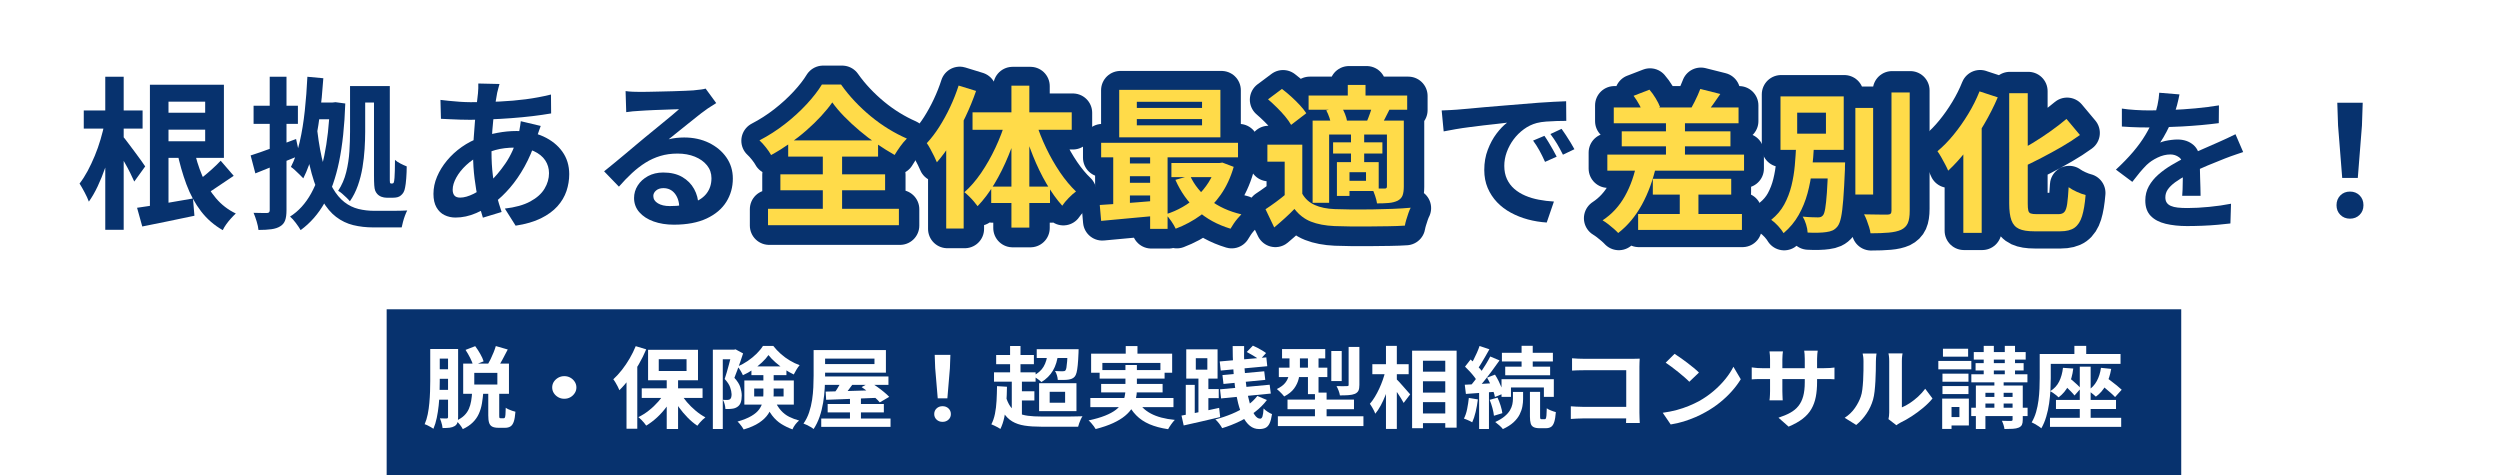<?xml version="1.0" encoding="UTF-8"?>
<svg id="_繧｢繧､繧ｭ繝｣繝・メ" data-name="繧｢繧､繧ｭ繝｣繝・メ" xmlns="http://www.w3.org/2000/svg" xmlns:xlink="http://www.w3.org/1999/xlink" viewBox="0 0 777.76 147.81">
  <defs>
    <style>
      .cls-1, .cls-2 {
        fill: #fff;
      }

      .cls-3, .cls-4 {
        fill: #07326e;
      }

      .cls-2 {
        filter: url(#drop-shadow-1);
      }

      .cls-5 {
        fill: #ffdb49;
      }

      .cls-4 {
        stroke: #07326e;
        stroke-linecap: round;
        stroke-linejoin: round;
        stroke-width: 12px;
      }
    </style>
    <filter id="drop-shadow-1" filterUnits="userSpaceOnUse">
      <feOffset dx="8" dy="8"/>
      <feGaussianBlur result="blur" stdDeviation="0"/>
      <feFlood flood-color="#07326e" flood-opacity="1"/>
      <feComposite in2="blur" operator="in"/>
      <feComposite in="SourceGraphic"/>
    </filter>
  </defs>
  <rect class="cls-2" x="0" y="0" width="769.76" height="96.22"/>
  <g>
    <path class="cls-4" d="M259.29,31.98c-.98,1.4-2.16,2.83-3.52,4.31-1.37,1.48-2.87,2.94-4.52,4.38-1.65,1.45-3.41,2.82-5.26,4.12-1.86,1.3-3.77,2.49-5.74,3.57-.35-.67-.88-1.45-1.6-2.36-.71-.9-1.39-1.64-2.02-2.21,2.76-1.43,5.4-3.12,7.91-5.07s4.76-4.01,6.76-6.17c2-2.16,3.59-4.21,4.76-6.14h5.95c1.27,1.81,2.7,3.56,4.29,5.24,1.59,1.68,3.26,3.25,5.02,4.69,1.76,1.45,3.59,2.75,5.48,3.91,1.89,1.16,3.79,2.15,5.69,2.98-.73.73-1.41,1.54-2.05,2.43-.64.89-1.22,1.78-1.76,2.67-1.81-1.02-3.65-2.17-5.53-3.45s-3.67-2.65-5.38-4.1c-1.71-1.44-3.3-2.91-4.76-4.41-1.46-1.49-2.7-2.95-3.71-4.38ZM239.28,65.08h40.72v5.1h-40.72v-5.1ZM243.14,54.37h32.58v4.95h-32.58v-4.95ZM245.57,43.79h27.96v5.05h-27.96v-5.05ZM256.33,46.03h6v21.86h-6v-21.86Z"/>
    <path class="cls-4" d="M298.58,26.74l5.43,1.67c-.92,2.67-2.02,5.36-3.31,8.07-1.29,2.71-2.68,5.29-4.19,7.72-1.51,2.43-3.07,4.57-4.69,6.41-.19-.48-.47-1.09-.83-1.83-.37-.75-.75-1.5-1.17-2.26-.41-.76-.79-1.38-1.14-1.86,1.36-1.46,2.66-3.15,3.88-5.07,1.22-1.92,2.35-3.98,3.38-6.17,1.03-2.19,1.91-4.41,2.64-6.67ZM294.72,39.93l5.43-5.43v36.72h-5.43v-31.29ZM313.25,37.65l4.14,1.14c-.89,3.3-1.98,6.54-3.29,9.72-1.3,3.18-2.76,6.11-4.38,8.81-1.62,2.7-3.37,5.02-5.24,6.95-.32-.44-.71-.94-1.19-1.5-.48-.56-.98-1.09-1.5-1.6-.52-.51-.99-.92-1.41-1.24,1.84-1.62,3.58-3.63,5.22-6.03,1.63-2.4,3.11-5,4.43-7.81,1.32-2.81,2.39-5.63,3.22-8.45ZM302.92,35.08h30.86v5.43h-30.86v-5.43ZM308.73,58.18h18.29v5.1h-18.29v-5.1ZM315.01,26.79h5.57v44.15h-5.57V26.79ZM322.63,38.12c.83,2.67,1.89,5.36,3.19,8.07,1.3,2.71,2.75,5.24,4.33,7.57,1.59,2.33,3.24,4.31,4.95,5.93-.67.48-1.42,1.14-2.26,2-.84.86-1.52,1.67-2.02,2.43-1.71-1.91-3.35-4.19-4.91-6.86-1.56-2.67-2.95-5.55-4.19-8.64-1.24-3.1-2.3-6.22-3.19-9.36l4.1-1.14Z"/>
    <path class="cls-4" d="M342.5,63.89c1.62-.1,3.43-.21,5.43-.36,2-.14,4.11-.3,6.33-.48,2.22-.17,4.46-.36,6.72-.55v4.67c-3.21.29-6.39.58-9.55.88-3.16.3-5.99.56-8.5.79l-.43-4.95ZM342.92,44.55h42.58v4.52h-42.58v-4.52ZM346.69,46.13h5.19v19.48h-5.19v-19.48ZM348.55,28.07h31.48v14.77h-31.48v-14.77ZM350.26,50.98h10.81v3.95h-10.81v-3.95ZM350.26,56.98h10.81v3.95h-10.81v-3.95ZM354.02,31.79v1.91h20.29v-1.91h-20.29ZM354.02,37.17v1.95h20.29v-1.95h-20.29ZM358.17,46.03h5.43v25.29h-5.43v-25.29ZM378.65,50.84h1.05l.95-.14,3.52,1.33c-.95,3.3-2.3,6.2-4.05,8.69-1.75,2.49-3.8,4.6-6.17,6.33-2.37,1.73-4.98,3.14-7.83,4.22-.32-.7-.78-1.48-1.38-2.36-.6-.87-1.17-1.58-1.71-2.12,1.84-.57,3.6-1.33,5.26-2.29,1.67-.95,3.18-2.08,4.55-3.38,1.36-1.3,2.55-2.75,3.55-4.33,1-1.59,1.75-3.29,2.26-5.1v-.86ZM364.79,50.84h15.57v4.38h-15.57v-4.38ZM370.6,54.79c1.33,2.92,3.37,5.43,6.12,7.53,2.75,2.1,6.02,3.59,9.84,4.48-.35.35-.75.79-1.19,1.31-.44.52-.86,1.07-1.24,1.64-.38.57-.7,1.08-.95,1.52-4.1-1.24-7.57-3.14-10.41-5.72-2.84-2.57-5.09-5.73-6.74-9.48l4.57-1.29Z"/>
    <path class="cls-4" d="M405.51,60.41c.92,1.59,2.22,2.76,3.91,3.5,1.68.75,3.73,1.17,6.14,1.26,1.43.06,3.15.1,5.17.12,2.02.02,4.13,0,6.33-.02,2.21-.03,4.37-.09,6.48-.17,2.11-.08,4.01-.2,5.69-.36-.22.41-.45.96-.69,1.64s-.46,1.37-.67,2.07c-.21.7-.36,1.32-.45,1.86-1.46.1-3.14.16-5.05.19-1.91.03-3.87.06-5.91.07-2.03.02-4,.02-5.91,0-1.9-.02-3.59-.06-5.05-.12-2.86-.13-5.29-.59-7.29-1.38-2-.79-3.71-2.11-5.14-3.95-.92.95-1.9,1.9-2.93,2.83-1.03.94-2.15,1.91-3.36,2.93l-2.71-5.67c1.02-.67,2.09-1.41,3.22-2.24,1.13-.83,2.21-1.68,3.26-2.57h4.95ZM405.51,45.12v17.58h-5.48v-12.29h-5.38v-5.29h10.86ZM394.84,31.03l4.33-3.24c.92.7,1.87,1.49,2.86,2.38.98.89,1.89,1.78,2.71,2.67.83.89,1.49,1.73,2,2.52l-4.72,3.62c-.44-.79-1.06-1.66-1.83-2.6-.78-.94-1.64-1.87-2.6-2.81-.95-.94-1.87-1.79-2.76-2.55ZM407.46,29.84h30.67v4.43h-30.67v-4.43ZM408.7,37.65h24.96v4.33h-19.81v21.24h-5.14v-25.58ZM412.94,34.46l4.72-1.1c.41.64.79,1.37,1.12,2.21.33.84.55,1.58.64,2.21l-4.95,1.19c-.06-.6-.24-1.33-.52-2.19-.29-.86-.62-1.64-1-2.33ZM415.08,44.41h15.34v3.48h-15.34v-3.48ZM416.27,50.55h3.91v10.53h-3.91v-10.53ZM418.47,50.55h10.81v9h-10.81v-3.19h6.86v-2.67h-6.86v-3.14ZM419.66,26.55h5.52v5.95h-5.52v-5.95ZM420.66,41.74h4.1v9.67h-4.1v-9.67ZM427.28,33.03l5.38,1.14c-.48.92-.92,1.79-1.33,2.62-.41.83-.79,1.56-1.14,2.19l-4.57-1.14c.32-.73.63-1.55.95-2.45.32-.9.56-1.69.71-2.36ZM431.85,37.65h5.24v20.48c0,1.18-.13,2.1-.38,2.79-.25.68-.76,1.23-1.52,1.64-.79.38-1.71.62-2.76.71-1.05.1-2.27.14-3.67.14-.1-.7-.29-1.49-.6-2.38-.3-.89-.61-1.65-.93-2.29.79.03,1.57.05,2.33.05h1.57c.29,0,.48-.06.57-.17.1-.11.14-.29.14-.55v-20.43Z"/>
    <path class="cls-3" d="M448.52,34.36c.95-.03,1.86-.07,2.71-.12s1.51-.09,1.95-.12c.98-.06,2.2-.17,3.64-.31,1.44-.14,3.06-.29,4.86-.45,1.79-.16,3.71-.32,5.74-.48,2.03-.16,4.14-.33,6.33-.52,1.65-.16,3.29-.29,4.93-.4,1.63-.11,3.19-.21,4.67-.29,1.48-.08,2.77-.13,3.88-.17l.05,6.1c-.86,0-1.84.02-2.95.05-1.11.03-2.21.09-3.31.17-1.1.08-2.07.23-2.93.45-1.43.38-2.76,1.02-4,1.93-1.24.9-2.31,1.97-3.22,3.19-.9,1.22-1.61,2.54-2.12,3.95-.51,1.41-.76,2.83-.76,4.26,0,1.56.28,2.93.83,4.12.56,1.19,1.32,2.21,2.29,3.05.97.84,2.1,1.54,3.41,2.1,1.3.56,2.71.98,4.22,1.26,1.51.29,3.07.48,4.69.57l-2.24,6.53c-2-.13-3.95-.45-5.83-.95-1.89-.51-3.66-1.21-5.31-2.1-1.65-.89-3.09-1.98-4.31-3.26-1.22-1.29-2.19-2.76-2.91-4.43-.71-1.67-1.07-3.53-1.07-5.6,0-2.29.36-4.39,1.1-6.31.73-1.92,1.64-3.6,2.74-5.05,1.1-1.44,2.18-2.56,3.26-3.36-.89.13-1.96.25-3.22.38-1.25.13-2.6.28-4.05.45-1.45.17-2.91.36-4.41.55-1.49.19-2.93.4-4.31.64-1.38.24-2.63.47-3.74.69l-.62-6.53ZM480.48,42.27c.41.57.85,1.25,1.31,2.02.46.78.91,1.56,1.36,2.33.44.78.83,1.48,1.14,2.12l-3.62,1.62c-.6-1.33-1.18-2.51-1.74-3.52-.56-1.02-1.21-2.05-1.98-3.1l3.52-1.48ZM485.81,40.08c.41.57.86,1.23,1.36,1.98.49.75.98,1.51,1.45,2.29.48.78.87,1.47,1.19,2.07l-3.57,1.71c-.64-1.27-1.25-2.4-1.83-3.38-.59-.98-1.28-2-2.07-3.05l3.48-1.62Z"/>
  </g>
  <g>
    <path class="cls-3" d="M32.55,38.28l3.55,1.22c-.37,2.03-.85,4.12-1.42,6.29-.58,2.16-1.23,4.29-1.95,6.39-.73,2.1-1.52,4.05-2.38,5.86-.86,1.81-1.77,3.37-2.71,4.69-.3-.84-.74-1.81-1.32-2.89-.58-1.08-1.1-1.99-1.57-2.74.88-1.12,1.71-2.42,2.51-3.9.79-1.49,1.54-3.07,2.23-4.74.69-1.67,1.29-3.38,1.8-5.12.51-1.74.93-3.42,1.27-5.04ZM26.06,34.37h18.3v5.63h-18.3v-5.63ZM32.75,23.88h5.73v47.61h-5.73V23.88ZM38.28,42.48c.3.34.79.95,1.44,1.83.66.88,1.37,1.83,2.13,2.84.76,1.01,1.44,1.94,2.05,2.79.61.85,1.03,1.45,1.27,1.83l-3.4,4.71c-.34-.78-.77-1.69-1.29-2.74-.52-1.05-1.09-2.1-1.7-3.17s-1.2-2.08-1.77-3.04c-.58-.96-1.05-1.77-1.42-2.41l2.69-2.64ZM42.64,64.64c2.23-.3,4.89-.73,7.99-1.27,3.09-.54,6.23-1.08,9.4-1.62l.46,5.37c-2.81.61-5.63,1.2-8.47,1.77-2.84.57-5.42,1.1-7.76,1.57l-1.62-5.83ZM46.64,26.36h5.78v40.56h-5.78V26.36ZM49.48,26.36h20.18v22.76h-20.18v-5.17h14.35v-12.32h-14.35v-5.27ZM50.14,35.08h16.53v5.27h-16.53v-5.27ZM60.28,46.08c.61,3.01,1.48,5.85,2.61,8.52,1.13,2.67,2.56,5.02,4.28,7.05,1.72,2.03,3.78,3.62,6.19,4.77-.44.41-.93.9-1.47,1.5-.54.59-1.04,1.21-1.5,1.85-.46.64-.82,1.25-1.09,1.83-2.67-1.52-4.93-3.48-6.77-5.88-1.84-2.4-3.35-5.19-4.54-8.37-1.18-3.18-2.16-6.62-2.94-10.34l5.22-.91ZM68.65,49.99l4.06,4.71c-1.08.71-2.19,1.45-3.32,2.23-1.13.78-2.24,1.52-3.32,2.23-1.08.71-2.1,1.32-3.04,1.83l-2.94-3.65c.88-.61,1.84-1.33,2.89-2.18,1.05-.84,2.08-1.72,3.09-2.64,1.01-.91,1.88-1.76,2.59-2.53Z"/>
    <path class="cls-3" d="M77.97,48.36c1.83-.57,4-1.33,6.51-2.26,2.52-.93,5.06-1.88,7.63-2.86l1.12,5.12c-2.33.98-4.7,1.94-7.1,2.89-2.4.95-4.63,1.84-6.69,2.69l-1.47-5.58ZM83.91,23.88h5.22v41.52c0,1.32-.14,2.37-.43,3.17-.29.79-.8,1.41-1.55,1.85-.71.44-1.61.74-2.71.89-1.1.15-2.44.23-4.03.23-.07-.74-.25-1.62-.56-2.64s-.63-1.91-.96-2.69c.91.03,1.77.05,2.56.05h1.65c.54,0,.81-.29.81-.86V23.88ZM78.89,32.9h13.79v5.63h-13.79v-5.63ZM102.61,31.89h.86l.91-.1,3.04.41c-.24,7-.88,13.03-1.93,18.1-1.05,5.07-2.55,9.34-4.51,12.8-1.96,3.46-4.44,6.29-7.45,8.49-.37-.64-.87-1.39-1.5-2.23-.63-.85-1.23-1.5-1.8-1.98,2.64-1.66,4.82-4.06,6.57-7.22,1.74-3.16,3.09-7.03,4.06-11.61.96-4.58,1.55-9.79,1.75-15.64v-1.01ZM95.62,23.88l4.97.46c-.27,4.02-.65,7.93-1.14,11.74-.49,3.8-1.14,7.35-1.95,10.65-.81,3.3-1.86,6.21-3.14,8.75-.27-.3-.64-.68-1.12-1.14-.47-.46-.96-.91-1.44-1.37-.49-.46-.92-.8-1.29-1.04,1.15-2.23,2.06-4.83,2.74-7.81.68-2.97,1.2-6.19,1.57-9.63.37-3.45.64-6.98.81-10.6ZM98.71,40.66c.51,4.23,1.17,7.8,1.98,10.72.81,2.92,1.76,5.32,2.84,7.17,1.08,1.86,2.29,3.3,3.62,4.33,1.33,1.03,2.79,1.74,4.36,2.13,1.57.39,3.25.58,5.04.58h4.97c1.08,0,2.1,0,3.04-.03.95-.02,1.66-.04,2.13-.08-.24.44-.47.98-.71,1.62-.24.64-.44,1.28-.61,1.93-.17.64-.3,1.22-.41,1.72h-8.82c-2.23,0-4.31-.24-6.24-.71-1.93-.47-3.69-1.32-5.3-2.53-1.61-1.22-3.04-2.92-4.31-5.1-1.27-2.18-2.37-4.98-3.32-8.39-.95-3.41-1.72-7.55-2.33-12.42l4.06-.96ZM97.24,31.89h7.3v5.22h-7.3v-5.22ZM108.9,26.77h4.71v14.25c0,1.62-.06,3.39-.18,5.3-.12,1.91-.34,3.84-.66,5.78-.32,1.94-.8,3.82-1.44,5.63-.64,1.81-1.47,3.44-2.48,4.89-.24-.3-.58-.68-1.04-1.12-.46-.44-.92-.86-1.39-1.27-.47-.41-.88-.69-1.22-.86,1.15-1.76,1.99-3.69,2.51-5.81.52-2.11.85-4.26.99-6.44.13-2.18.2-4.22.2-6.11v-14.25ZM112.35,26.77h5.42v5.12h-5.42v-5.12ZM116.35,26.77h4.92v29.33c0,.39.02.63.05.74.07.17.19.25.35.25h.35c.2,0,.35-.08.46-.25.1-.2.19-.71.25-1.52.03-.47.07-1.2.1-2.18.03-.98.05-2.11.05-3.4.44.41,1.01.79,1.7,1.14.69.35,1.34.65,1.95.89,0,1.18-.05,2.43-.15,3.73-.1,1.3-.22,2.24-.35,2.81-.1.61-.26,1.11-.48,1.5-.22.39-.5.72-.84.99-.3.27-.67.46-1.09.56-.42.1-.85.15-1.29.15h-2.08c-.51,0-1.02-.09-1.55-.28-.52-.19-.97-.48-1.34-.89-.27-.3-.48-.64-.63-1.01-.15-.37-.25-.93-.3-1.67-.05-.74-.08-1.77-.08-3.09v-27.78Z"/>
    <path class="cls-3" d="M168.22,39.19c-.1.3-.25.73-.46,1.27-.2.54-.4,1.1-.58,1.67-.19.58-.33,1.03-.43,1.37-.98,3.04-2.17,5.82-3.57,8.34-1.4,2.52-2.92,4.71-4.54,6.59-1.62,1.88-3.23,3.41-4.82,4.59-1.66,1.25-3.55,2.34-5.68,3.27-2.13.93-4.28,1.39-6.44,1.39-1.22,0-2.35-.25-3.4-.76-1.05-.51-1.88-1.31-2.51-2.41-.63-1.1-.94-2.49-.94-4.18,0-1.83.37-3.62,1.12-5.37.74-1.76,1.77-3.43,3.09-5.02,1.32-1.59,2.86-3,4.61-4.23,1.76-1.23,3.65-2.21,5.68-2.92,1.66-.61,3.47-1.1,5.45-1.47,1.98-.37,3.93-.56,5.86-.56,3.14,0,5.96.58,8.44,1.72,2.48,1.15,4.44,2.72,5.86,4.71,1.42,1.99,2.13,4.33,2.13,7,0,1.79-.29,3.54-.86,5.25-.58,1.71-1.51,3.29-2.81,4.74-1.3,1.45-3.02,2.7-5.15,3.75-2.13,1.05-4.75,1.81-7.86,2.28l-3.35-5.32c3.24-.37,5.88-1.11,7.91-2.21,2.03-1.1,3.51-2.42,4.44-3.98.93-1.55,1.39-3.16,1.39-4.82,0-1.49-.4-2.82-1.19-4.01-.79-1.18-1.98-2.14-3.55-2.86-1.57-.73-3.51-1.09-5.81-1.09s-4.35.25-6.16.76c-1.81.51-3.32,1.05-4.54,1.62-1.69.81-3.19,1.83-4.51,3.07-1.32,1.23-2.35,2.53-3.09,3.88-.74,1.35-1.12,2.6-1.12,3.75,0,.81.19,1.43.56,1.85.37.42.96.63,1.77.63,1.22,0,2.62-.4,4.21-1.19,1.59-.79,3.16-1.92,4.71-3.37,1.83-1.69,3.55-3.72,5.17-6.08,1.62-2.37,2.96-5.31,4.01-8.82.1-.34.2-.78.3-1.32.1-.54.19-1.09.28-1.65.08-.56.14-1.01.18-1.34l6.19,1.47ZM146.37,31.79c3.21,0,6.23-.07,9.05-.2,2.82-.13,5.54-.37,8.16-.71,2.62-.34,5.23-.83,7.83-1.47l.05,5.88c-1.76.3-3.69.58-5.81.84-2.11.25-4.31.46-6.59.63-2.28.17-4.52.3-6.72.38-2.2.08-4.26.13-6.19.13-.88,0-1.87-.02-2.97-.05-1.1-.03-2.18-.08-3.24-.13-1.06-.05-1.99-.09-2.76-.13l-.15-5.88c.57.07,1.4.16,2.48.28,1.08.12,2.24.22,3.47.3,1.23.08,2.36.13,3.37.13ZM155.39,26.16c-.14.47-.26.94-.38,1.39-.12.46-.23.89-.33,1.29-.3,1.59-.59,3.41-.86,5.45-.27,2.05-.49,4.17-.66,6.39-.17,2.21-.25,4.39-.25,6.51,0,2.64.13,5.06.41,7.28.27,2.21.65,4.26,1.14,6.13.49,1.88,1.02,3.66,1.6,5.35l-5.83,1.77c-.51-1.52-.99-3.33-1.45-5.42-.46-2.1-.84-4.35-1.14-6.77-.3-2.42-.46-4.86-.46-7.33,0-1.69.06-3.39.18-5.1.12-1.71.24-3.4.38-5.07.13-1.67.3-3.28.48-4.82.19-1.54.35-2.93.48-4.18.03-.47.07-.99.1-1.55.03-.56.03-1.06,0-1.5l6.59.15Z"/>
    <path class="cls-3" d="M194.63,28.34c.71.1,1.47.17,2.28.2.81.03,1.59.05,2.33.05.54,0,1.35,0,2.43-.03,1.08-.02,2.31-.04,3.68-.08,1.37-.03,2.73-.07,4.08-.1,1.35-.03,2.58-.08,3.68-.13,1.1-.05,1.95-.09,2.56-.13,1.05-.1,1.88-.19,2.48-.28.61-.08,1.06-.18,1.37-.28l3.3,4.51c-.58.37-1.17.74-1.77,1.12-.61.37-1.2.78-1.77,1.22-.68.47-1.49,1.09-2.43,1.85-.95.76-1.95,1.56-3.02,2.41-1.06.85-2.1,1.67-3.09,2.48-1,.81-1.9,1.54-2.71,2.18.84-.2,1.66-.35,2.43-.43.78-.08,1.57-.13,2.38-.13,2.87,0,5.45.56,7.73,1.67,2.28,1.12,4.09,2.63,5.42,4.54,1.33,1.91,2,4.1,2,6.57,0,2.67-.68,5.09-2.03,7.25-1.35,2.16-3.39,3.89-6.11,5.17-2.72,1.28-6.13,1.93-10.22,1.93-2.33,0-4.44-.34-6.31-1.01-1.88-.68-3.35-1.64-4.44-2.89-1.08-1.25-1.62-2.72-1.62-4.41,0-1.39.38-2.68,1.14-3.88.76-1.2,1.83-2.17,3.19-2.92,1.37-.74,2.95-1.12,4.74-1.12,2.33,0,4.3.46,5.91,1.39,1.6.93,2.84,2.17,3.7,3.73.86,1.56,1.31,3.26,1.34,5.12l-5.93.81c-.03-1.86-.5-3.35-1.39-4.49-.9-1.13-2.09-1.7-3.57-1.7-.95,0-1.71.25-2.28.74-.57.49-.86,1.06-.86,1.7,0,.95.47,1.71,1.42,2.28.95.58,2.18.86,3.7.86,2.87,0,5.27-.35,7.2-1.04,1.93-.69,3.37-1.69,4.33-2.99.96-1.3,1.44-2.85,1.44-4.64,0-1.52-.46-2.86-1.39-4.01-.93-1.15-2.19-2.04-3.78-2.69-1.59-.64-3.38-.96-5.37-.96s-3.75.25-5.37.74c-1.62.49-3.15,1.18-4.59,2.08-1.44.9-2.84,1.98-4.21,3.24-1.37,1.27-2.73,2.68-4.08,4.23l-4.61-4.77c.91-.74,1.94-1.58,3.09-2.51,1.15-.93,2.32-1.9,3.52-2.92,1.2-1.01,2.33-1.97,3.4-2.86,1.06-.9,1.97-1.65,2.71-2.26.71-.57,1.54-1.25,2.48-2.03.95-.78,1.93-1.58,2.94-2.41,1.01-.83,1.98-1.62,2.89-2.38.91-.76,1.67-1.41,2.28-1.95-.51,0-1.17.02-1.98.05-.81.03-1.7.07-2.66.1-.96.03-1.93.07-2.89.1-.96.03-1.86.08-2.69.13-.83.05-1.51.09-2.05.13-.68.03-1.39.08-2.13.15-.74.07-1.42.15-2.03.25l-.2-6.59Z"/>
  </g>
  <g>
    <path class="cls-5" d="M258.93,31.86c-.98,1.4-2.16,2.83-3.52,4.31-1.37,1.48-2.87,2.94-4.52,4.38-1.65,1.45-3.41,2.82-5.26,4.12-1.86,1.3-3.77,2.49-5.74,3.57-.35-.67-.88-1.45-1.6-2.36-.71-.9-1.39-1.64-2.02-2.21,2.76-1.43,5.4-3.12,7.91-5.07s4.76-4.01,6.76-6.17c2-2.16,3.59-4.21,4.76-6.14h5.95c1.27,1.81,2.7,3.56,4.29,5.24,1.59,1.68,3.26,3.25,5.02,4.69,1.76,1.45,3.59,2.75,5.48,3.91,1.89,1.16,3.79,2.15,5.69,2.98-.73.73-1.41,1.54-2.05,2.43-.64.89-1.22,1.78-1.76,2.67-1.81-1.02-3.65-2.17-5.53-3.45s-3.67-2.65-5.38-4.1c-1.71-1.44-3.3-2.91-4.76-4.41-1.46-1.49-2.7-2.95-3.71-4.38ZM238.93,64.96h40.72v5.1h-40.72v-5.1ZM242.78,54.24h32.58v4.95h-32.58v-4.95ZM245.21,43.67h27.96v5.05h-27.96v-5.05ZM255.98,45.91h6v21.86h-6v-21.86Z"/>
    <path class="cls-5" d="M298.23,26.62l5.43,1.67c-.92,2.67-2.02,5.36-3.31,8.07-1.29,2.71-2.68,5.29-4.19,7.72-1.51,2.43-3.07,4.57-4.69,6.41-.19-.48-.47-1.09-.83-1.83-.37-.75-.75-1.5-1.17-2.26-.41-.76-.79-1.38-1.14-1.86,1.36-1.46,2.66-3.15,3.88-5.07,1.22-1.92,2.35-3.98,3.38-6.17,1.03-2.19,1.91-4.41,2.64-6.67ZM294.37,39.81l5.43-5.43v36.72h-5.43v-31.29ZM312.9,37.52l4.14,1.14c-.89,3.3-1.98,6.54-3.29,9.72-1.3,3.18-2.76,6.11-4.38,8.81-1.62,2.7-3.37,5.02-5.24,6.95-.32-.44-.71-.94-1.19-1.5-.48-.56-.98-1.09-1.5-1.6-.52-.51-.99-.92-1.41-1.24,1.84-1.62,3.58-3.63,5.22-6.03,1.63-2.4,3.11-5,4.43-7.81,1.32-2.81,2.39-5.63,3.22-8.45ZM302.56,34.95h30.86v5.43h-30.86v-5.43ZM308.37,58.05h18.29v5.1h-18.29v-5.1ZM314.66,26.66h5.57v44.15h-5.57V26.66ZM322.28,38c.83,2.67,1.89,5.36,3.19,8.07,1.3,2.71,2.75,5.24,4.33,7.57,1.59,2.33,3.24,4.31,4.95,5.93-.67.48-1.42,1.14-2.26,2-.84.86-1.52,1.67-2.02,2.43-1.71-1.91-3.35-4.19-4.91-6.86-1.56-2.67-2.95-5.55-4.19-8.64-1.24-3.1-2.3-6.22-3.19-9.36l4.1-1.14Z"/>
    <path class="cls-5" d="M342.14,63.77c1.62-.1,3.43-.21,5.43-.36,2-.14,4.11-.3,6.33-.48,2.22-.17,4.46-.36,6.72-.55v4.67c-3.21.29-6.39.58-9.55.88-3.16.3-5.99.56-8.5.79l-.43-4.95ZM342.57,44.43h42.58v4.52h-42.58v-4.52ZM346.33,46h5.19v19.48h-5.19v-19.48ZM348.19,27.95h31.48v14.77h-31.48v-14.77ZM349.9,50.86h10.81v3.95h-10.81v-3.95ZM349.9,56.86h10.81v3.95h-10.81v-3.95ZM353.67,31.67v1.91h20.29v-1.91h-20.29ZM353.67,37.05v1.95h20.29v-1.95h-20.29ZM357.81,45.91h5.43v25.29h-5.43v-25.29ZM378.29,50.72h1.05l.95-.14,3.52,1.33c-.95,3.3-2.3,6.2-4.05,8.69-1.75,2.49-3.8,4.6-6.17,6.33-2.37,1.73-4.98,3.14-7.83,4.22-.32-.7-.78-1.48-1.38-2.36-.6-.87-1.17-1.58-1.71-2.12,1.84-.57,3.6-1.33,5.26-2.29,1.67-.95,3.18-2.08,4.55-3.38,1.36-1.3,2.55-2.75,3.55-4.33,1-1.59,1.75-3.29,2.26-5.1v-.86ZM364.43,50.72h15.57v4.38h-15.57v-4.38ZM370.24,54.67c1.33,2.92,3.37,5.43,6.12,7.53,2.75,2.1,6.02,3.59,9.84,4.48-.35.35-.75.79-1.19,1.31-.44.52-.86,1.07-1.24,1.64-.38.57-.7,1.08-.95,1.52-4.1-1.24-7.57-3.14-10.41-5.72-2.84-2.57-5.09-5.73-6.74-9.48l4.57-1.29Z"/>
    <path class="cls-5" d="M405.15,60.29c.92,1.59,2.22,2.76,3.91,3.5,1.68.75,3.73,1.17,6.14,1.26,1.43.06,3.15.1,5.17.12,2.02.02,4.13,0,6.33-.02,2.21-.03,4.37-.09,6.48-.17,2.11-.08,4.01-.2,5.69-.36-.22.41-.45.96-.69,1.64s-.46,1.37-.67,2.07c-.21.7-.36,1.32-.45,1.86-1.46.1-3.14.16-5.05.19-1.91.03-3.87.06-5.91.07-2.03.02-4,.02-5.91,0-1.9-.02-3.59-.06-5.05-.12-2.86-.13-5.29-.59-7.29-1.38-2-.79-3.71-2.11-5.14-3.95-.92.95-1.9,1.9-2.93,2.83-1.03.94-2.15,1.91-3.36,2.93l-2.71-5.67c1.02-.67,2.09-1.41,3.22-2.24,1.13-.83,2.21-1.68,3.26-2.57h4.95ZM405.15,45v17.58h-5.48v-12.29h-5.38v-5.29h10.86ZM394.49,30.9l4.33-3.24c.92.7,1.87,1.49,2.86,2.38.98.89,1.89,1.78,2.71,2.67.83.89,1.49,1.73,2,2.52l-4.72,3.62c-.44-.79-1.06-1.66-1.83-2.6-.78-.94-1.64-1.87-2.6-2.81-.95-.94-1.87-1.79-2.76-2.55ZM407.11,29.71h30.67v4.43h-30.67v-4.43ZM408.35,37.52h24.96v4.33h-19.81v21.24h-5.14v-25.58ZM412.59,34.33l4.72-1.1c.41.64.79,1.37,1.12,2.21.33.84.55,1.58.64,2.21l-4.95,1.19c-.06-.6-.24-1.33-.52-2.19-.29-.86-.62-1.64-1-2.33ZM414.73,44.29h15.34v3.48h-15.34v-3.48ZM415.92,50.43h3.91v10.53h-3.91v-10.53ZM418.11,50.43h10.81v9h-10.81v-3.19h6.86v-2.67h-6.86v-3.14ZM419.3,26.43h5.52v5.95h-5.52v-5.95ZM420.3,41.62h4.1v9.67h-4.1v-9.67ZM426.92,32.9l5.38,1.14c-.48.92-.92,1.79-1.33,2.62-.41.83-.79,1.56-1.14,2.19l-4.57-1.14c.32-.73.63-1.55.95-2.45.32-.9.56-1.69.71-2.36ZM431.49,37.52h5.24v20.48c0,1.18-.13,2.1-.38,2.79-.25.68-.76,1.23-1.52,1.64-.79.38-1.71.62-2.76.71-1.05.1-2.27.14-3.67.14-.1-.7-.29-1.49-.6-2.38-.3-.89-.61-1.65-.93-2.29.79.03,1.57.05,2.33.05h1.57c.29,0,.48-.06.57-.17.1-.11.14-.29.14-.55v-20.43Z"/>
  </g>
  <g>
    <path class="cls-4" d="M509.43,49.74l6.05,1c-1.02,4.6-2.52,8.71-4.5,12.31-1.98,3.6-4.44,6.53-7.36,8.79-.32-.35-.77-.79-1.36-1.31-.59-.52-1.2-1.02-1.83-1.5-.64-.48-1.19-.86-1.67-1.14,2.86-1.87,5.17-4.37,6.93-7.5,1.76-3.13,3.01-6.68,3.74-10.65ZM500.23,47.45h42.53v5h-42.53v-5ZM502.23,32.78h38.82v4.91h-38.82v-4.91ZM504.71,40.21h33.82v4.67h-33.82v-4.67ZM508.38,29.16l4.95-1.91c.67.76,1.31,1.65,1.93,2.67.62,1.02,1.07,1.92,1.36,2.71l-5.19,2.19c-.22-.79-.63-1.73-1.21-2.81-.59-1.08-1.2-2.03-1.83-2.86ZM509.81,65.93h32.29v4.95h-32.29v-4.95ZM514.38,54.98h24.39v4.91h-24.39v-4.91ZM518.48,35.4h5.91v15.86h-5.91v-15.86ZM522.76,57.17h5.81v10.95h-5.81v-10.95ZM529.15,27.02l6.24,1.57c-.76,1.11-1.5,2.17-2.21,3.17-.71,1-1.36,1.87-1.93,2.6l-4.86-1.48c.32-.57.65-1.2,1-1.88.35-.68.67-1.37.98-2.07.3-.7.56-1.33.79-1.91Z"/>
    <path class="cls-4" d="M558.96,44.45h5.57c-.13,2.51-.33,5.04-.62,7.6-.29,2.56-.75,5.03-1.4,7.43-.65,2.4-1.57,4.65-2.76,6.76s-2.75,3.99-4.69,5.64c-.41-.7-.98-1.45-1.71-2.24-.73-.79-1.45-1.43-2.14-1.91,1.71-1.36,3.06-2.95,4.05-4.76.98-1.81,1.73-3.75,2.24-5.81.51-2.06.86-4.18,1.05-6.33.19-2.16.33-4.29.43-6.38ZM554.1,29.35h19.67v16.62h-19.67v-16.62ZM559.29,34.4v6.53h8.95v-6.53h-8.95ZM560.49,49.88h10.95v5h-10.95v-5ZM568.92,49.88h5.29c-.03.54-.05.98-.05,1.31v.79c-.16,3.84-.33,6.98-.52,9.41-.19,2.43-.42,4.29-.69,5.57-.27,1.29-.63,2.21-1.07,2.79-.48.6-1,1.03-1.57,1.29-.57.25-1.24.43-2,.52-.64.1-1.48.16-2.52.19-1.05.03-2.13.02-3.24-.05-.03-.76-.19-1.61-.48-2.55-.29-.94-.64-1.74-1.05-2.41.98.1,1.91.16,2.79.19.87.03,1.52.05,1.93.05.35,0,.64-.04.88-.12.24-.08.47-.25.69-.5.29-.32.52-1.02.71-2.12.19-1.1.36-2.73.52-4.91.16-2.17.29-5.04.38-8.6v-.86ZM577.39,32.93h5.52v26.96h-5.52v-26.96ZM588.63,28.12h5.67v36.82c0,1.68-.2,2.97-.6,3.86-.4.89-1.09,1.57-2.07,2.05-.98.44-2.27.74-3.86.88s-3.48.21-5.67.21c-.06-.57-.21-1.21-.43-1.93-.22-.71-.47-1.43-.74-2.14-.27-.71-.55-1.33-.83-1.83,1.56.03,3.03.06,4.43.07,1.4.02,2.33.02,2.81.02.44,0,.77-.09.98-.26.21-.17.31-.48.31-.93V28.12Z"/>
    <path class="cls-4" d="M616.02,27.78l5.67,1.86c-1.21,2.83-2.64,5.64-4.29,8.45-1.65,2.81-3.42,5.45-5.31,7.91-1.89,2.46-3.83,4.61-5.83,6.45-.19-.48-.48-1.1-.88-1.86-.4-.76-.82-1.53-1.26-2.31-.44-.78-.84-1.41-1.19-1.88,1.75-1.46,3.43-3.18,5.05-5.17,1.62-1.98,3.13-4.13,4.52-6.43,1.4-2.3,2.57-4.64,3.52-7.03ZM610.97,41.21l5.67-5.67.05.1v36.15h-5.71v-30.58ZM625.26,28.35h5.76v34.34c0,.95.05,1.67.17,2.14.11.48.36.79.76.93.4.14.98.21,1.74.21h6.95c.79,0,1.39-.23,1.79-.69.4-.46.68-1.3.86-2.52.17-1.22.33-2.94.45-5.17.7.51,1.56.99,2.57,1.45,1.02.46,1.92.79,2.71.98-.22,2.73-.59,4.92-1.1,6.57s-1.29,2.85-2.33,3.6c-1.05.75-2.52,1.12-4.43,1.12h-8.19c-2,0-3.56-.25-4.67-.76-1.11-.51-1.9-1.4-2.36-2.67-.46-1.27-.69-3.02-.69-5.24V28.35ZM643.08,36.36l4.19,5c-1.75,1.27-3.65,2.5-5.71,3.69-2.06,1.19-4.17,2.34-6.31,3.45-2.14,1.11-4.25,2.14-6.31,3.1-.19-.67-.52-1.44-1-2.31-.48-.87-.91-1.61-1.29-2.21,1.97-.95,3.95-2.03,5.93-3.24,1.98-1.21,3.88-2.46,5.69-3.76,1.81-1.3,3.41-2.54,4.81-3.72Z"/>
    <path class="cls-3" d="M678.04,29.4c-.16.86-.41,1.97-.76,3.33-.35,1.37-.86,2.91-1.52,4.62-.51,1.18-1.09,2.39-1.74,3.64-.65,1.25-1.31,2.37-1.98,3.36.41-.19.94-.36,1.57-.5.63-.14,1.29-.25,1.98-.33.68-.08,1.29-.12,1.83-.12,2,0,3.66.57,4.98,1.71,1.32,1.14,1.98,2.84,1.98,5.1,0,.64,0,1.41.02,2.33.02.92.04,1.88.07,2.88.03,1,.06,1.98.09,2.93.03.95.05,1.81.05,2.57h-5.72c.06-.54.1-1.18.12-1.93.02-.75.03-1.53.05-2.36.02-.83.03-1.63.05-2.41.02-.78.02-1.48.02-2.12,0-1.52-.4-2.58-1.21-3.17-.81-.59-1.71-.88-2.69-.88-1.33,0-2.68.33-4.02.98-1.35.65-2.49,1.42-3.41,2.31-.7.7-1.4,1.48-2.12,2.33-.71.86-1.48,1.83-2.31,2.91l-5.1-3.81c2.06-1.91,3.85-3.75,5.36-5.53,1.51-1.78,2.79-3.54,3.83-5.29,1.05-1.75,1.91-3.49,2.57-5.24.48-1.27.86-2.6,1.17-3.98.3-1.38.48-2.67.55-3.88l6.29.52ZM660.13,33.78c1.21.19,2.6.33,4.19.43,1.59.1,2.98.14,4.19.14,2.1,0,4.39-.05,6.88-.14,2.49-.1,5.02-.26,7.6-.5s5.02-.55,7.33-.93l-.05,5.53c-1.68.22-3.5.42-5.45.6-1.95.17-3.94.32-5.95.43-2.02.11-3.95.19-5.79.24-1.84.05-3.48.07-4.91.07-.64,0-1.42,0-2.36-.02-.94-.02-1.9-.05-2.88-.1-.99-.05-1.92-.1-2.81-.17v-5.57ZM697.85,47.31c-.51.16-1.1.36-1.79.6-.68.24-1.37.48-2.05.71-.68.24-1.29.47-1.83.69-1.52.6-3.33,1.33-5.41,2.19s-4.25,1.86-6.5,3c-1.43.76-2.64,1.51-3.62,2.24-.98.73-1.73,1.47-2.24,2.21-.51.75-.76,1.56-.76,2.45,0,.67.14,1.21.43,1.64.29.43.71.77,1.29,1.02.57.25,1.29.43,2.14.52.86.1,1.87.14,3.05.14,2.03,0,4.27-.12,6.71-.36,2.45-.24,4.72-.56,6.81-.98l-.19,6.14c-1.02.13-2.3.26-3.86.4s-3.17.25-4.83.31c-1.67.06-3.26.1-4.79.1-2.48,0-4.7-.24-6.67-.71-1.97-.48-3.52-1.29-4.64-2.45-1.13-1.16-1.69-2.75-1.69-4.79,0-1.65.37-3.14,1.12-4.48.75-1.33,1.74-2.54,2.98-3.62,1.24-1.08,2.6-2.06,4.07-2.93,1.48-.87,2.93-1.67,4.36-2.41,1.46-.76,2.78-1.41,3.95-1.95,1.17-.54,2.28-1.02,3.31-1.45,1.03-.43,2.02-.86,2.98-1.31.92-.41,1.81-.82,2.67-1.21.86-.4,1.73-.82,2.62-1.26l2.38,5.53Z"/>
    <path class="cls-3" d="M731.09,68.03c-1.21,0-2.21-.4-3-1.19-.79-.79-1.19-1.79-1.19-3s.4-2.25,1.19-3.05c.79-.79,1.79-1.19,3-1.19s2.21.4,3,1.19c.79.79,1.19,1.81,1.19,3.05s-.4,2.21-1.19,3c-.79.79-1.79,1.19-3,1.19ZM728.67,55.36l-1.29-16.29-.24-7.1h7.91l-.24,7.1-1.29,16.29h-4.86Z"/>
  </g>
  <g>
    <path class="cls-5" d="M509.24,50.39l6.05,1c-1.02,4.6-2.52,8.71-4.5,12.31-1.98,3.6-4.44,6.53-7.36,8.79-.32-.35-.77-.79-1.36-1.31-.59-.52-1.2-1.02-1.83-1.5-.64-.48-1.19-.86-1.67-1.14,2.86-1.87,5.17-4.37,6.93-7.5,1.76-3.13,3.01-6.68,3.74-10.65ZM500.05,48.1h42.53v5h-42.53v-5ZM502.05,33.43h38.82v4.91h-38.82v-4.91ZM504.53,40.86h33.82v4.67h-33.82v-4.67ZM508.2,29.81l4.95-1.91c.67.76,1.31,1.65,1.93,2.67.62,1.02,1.07,1.92,1.36,2.71l-5.19,2.19c-.22-.79-.63-1.73-1.21-2.81-.59-1.08-1.2-2.03-1.83-2.86ZM509.63,66.58h32.29v4.95h-32.29v-4.95ZM514.2,55.63h24.39v4.91h-24.39v-4.91ZM518.29,36.05h5.91v15.86h-5.91v-15.86ZM522.58,57.82h5.81v10.95h-5.81v-10.95ZM528.96,27.67l6.24,1.57c-.76,1.11-1.5,2.17-2.21,3.17-.71,1-1.36,1.87-1.93,2.6l-4.86-1.48c.32-.57.65-1.2,1-1.88.35-.68.67-1.37.98-2.07.3-.7.56-1.33.79-1.91Z"/>
    <path class="cls-5" d="M558.78,45.1h5.57c-.13,2.51-.33,5.04-.62,7.6-.29,2.56-.75,5.03-1.4,7.43-.65,2.4-1.57,4.65-2.76,6.76s-2.75,3.99-4.69,5.64c-.41-.7-.98-1.45-1.71-2.24-.73-.79-1.45-1.43-2.14-1.91,1.71-1.36,3.06-2.95,4.05-4.76.98-1.81,1.73-3.75,2.24-5.81.51-2.06.86-4.18,1.05-6.33.19-2.16.33-4.29.43-6.38ZM553.92,30h19.67v16.62h-19.67v-16.62ZM559.11,35.05v6.53h8.95v-6.53h-8.95ZM560.3,50.53h10.95v5h-10.95v-5ZM568.73,50.53h5.29c-.03.54-.05.98-.05,1.31v.79c-.16,3.84-.33,6.98-.52,9.41-.19,2.43-.42,4.29-.69,5.57-.27,1.29-.63,2.21-1.07,2.79-.48.6-1,1.03-1.57,1.29-.57.25-1.24.43-2,.52-.64.1-1.48.16-2.52.19-1.05.03-2.13.02-3.24-.05-.03-.76-.19-1.61-.48-2.55-.29-.94-.64-1.74-1.05-2.41.98.1,1.91.16,2.79.19.87.03,1.52.05,1.93.05.35,0,.64-.04.88-.12.24-.08.47-.25.69-.5.29-.32.52-1.02.71-2.12s.36-2.73.52-4.91c.16-2.17.29-5.04.38-8.6v-.86ZM577.21,33.57h5.53v26.96h-5.53v-26.96ZM588.45,28.76h5.67v36.82c0,1.68-.2,2.97-.6,3.86-.4.89-1.09,1.57-2.07,2.05-.98.44-2.27.74-3.86.88-1.59.14-3.48.21-5.67.21-.06-.57-.21-1.21-.43-1.93-.22-.71-.47-1.43-.74-2.14-.27-.71-.55-1.33-.83-1.83,1.56.03,3.03.06,4.43.07,1.4.02,2.33.02,2.81.02.44,0,.77-.09.98-.26.21-.17.31-.48.31-.93V28.76Z"/>
    <path class="cls-5" d="M615.84,28.43l5.67,1.86c-1.21,2.83-2.64,5.64-4.29,8.45-1.65,2.81-3.42,5.45-5.31,7.91-1.89,2.46-3.83,4.61-5.83,6.45-.19-.48-.48-1.1-.88-1.86-.4-.76-.82-1.53-1.26-2.31-.44-.78-.84-1.41-1.19-1.88,1.75-1.46,3.43-3.18,5.05-5.17,1.62-1.98,3.13-4.13,4.52-6.43,1.4-2.3,2.57-4.64,3.52-7.03ZM610.79,41.86l5.67-5.67.05.1v36.15h-5.71v-30.58ZM625.08,29h5.76v34.34c0,.95.05,1.67.17,2.14.11.48.36.79.76.93.4.14.98.21,1.74.21h6.95c.79,0,1.39-.23,1.79-.69.4-.46.68-1.3.86-2.52.17-1.22.33-2.94.45-5.17.7.51,1.56.99,2.57,1.45,1.02.46,1.92.79,2.71.98-.22,2.73-.59,4.92-1.1,6.57s-1.29,2.85-2.33,3.6c-1.05.75-2.52,1.12-4.43,1.12h-8.19c-2,0-3.56-.25-4.67-.76-1.11-.51-1.9-1.4-2.36-2.67-.46-1.27-.69-3.02-.69-5.24V29ZM642.89,37l4.19,5c-1.75,1.27-3.65,2.5-5.71,3.69-2.06,1.19-4.17,2.34-6.31,3.45-2.14,1.11-4.25,2.14-6.31,3.1-.19-.67-.52-1.44-1-2.31-.48-.87-.91-1.61-1.29-2.21,1.97-.95,3.94-2.03,5.93-3.24,1.98-1.21,3.88-2.46,5.69-3.76,1.81-1.3,3.41-2.54,4.81-3.72Z"/>
  </g>
  <rect class="cls-3" x="120.29" y="96.22" width="558.3" height="51.59"/>
  <g>
    <path class="cls-1" d="M133.84,108.57h2.97v10.02c0,1.08-.02,2.27-.06,3.56-.04,1.29-.13,2.61-.27,3.95-.14,1.34-.34,2.64-.6,3.89-.26,1.26-.61,2.39-1.04,3.4-.2-.15-.46-.31-.79-.5-.33-.18-.67-.36-1.01-.54-.34-.17-.65-.3-.93-.37.41-.94.73-1.97.96-3.11.23-1.14.39-2.31.5-3.51.11-1.2.18-2.38.22-3.54.04-1.16.06-2.24.06-3.25v-10.02ZM135.16,121.28h5.5v3.05h-5.5v-3.05ZM135.19,114.87h5.47v2.97h-5.47v-2.97ZM135.4,108.57h5.97v3h-5.97v-3ZM139.4,108.57h3.12v21.21c0,.7-.07,1.27-.22,1.72-.15.45-.44.8-.87,1.06-.43.26-.94.42-1.53.5-.59.07-1.32.11-2.21.11-.02-.28-.07-.6-.16-.96-.09-.37-.19-.74-.31-1.11-.12-.38-.24-.69-.35-.95.43.02.85.03,1.26.03h.85c.27,0,.41-.15.41-.44v-21.16ZM146.9,121.92h3.47c-.1,1.27-.25,2.47-.44,3.62-.2,1.15-.51,2.21-.96,3.19-.44.98-1.06,1.87-1.87,2.67-.8.8-1.84,1.5-3.12,2.1-.2-.4-.5-.87-.91-1.39-.41-.52-.8-.93-1.18-1.22,1.06-.46,1.9-1,2.53-1.62.63-.62,1.11-1.31,1.44-2.06.33-.75.57-1.57.72-2.46.15-.89.25-1.83.31-2.82ZM144.1,113.11h14.24v9.41h-14.24v-9.41ZM144.84,108.85l3-1.16c.55.73,1.07,1.54,1.57,2.41.5.87.85,1.65,1.04,2.32l-3.24,1.29c-.16-.64-.47-1.42-.93-2.34-.46-.92-.95-1.76-1.46-2.53ZM147.55,116v3.63h7.18v-3.63h-7.18ZM154.25,107.66l3.71,1.07c-.53,1.06-1.08,2.11-1.65,3.15-.57,1.04-1.09,1.91-1.56,2.63l-3.06-1.02c.31-.53.63-1.13.96-1.8.32-.67.63-1.36.91-2.06.28-.71.52-1.36.69-1.97ZM151.9,121.53h3.41v7.68c0,.42.02.68.07.77.05.09.17.14.37.14h.97c.16,0,.27-.07.35-.22.08-.15.14-.45.18-.92.04-.47.07-1.18.09-2.13.22.17.5.33.87.5.36.17.74.31,1.12.44.38.13.72.23,1.02.3-.1,1.32-.26,2.34-.5,3.05s-.57,1.22-1.02,1.51c-.44.29-1.01.44-1.72.44h-1.97c-.88,0-1.55-.12-2.02-.37s-.78-.65-.96-1.21c-.18-.56-.26-1.32-.26-2.3v-7.68Z"/>
    <path class="cls-1" d="M175.55,117.02c.71,0,1.34.16,1.9.48.56.32,1.01.74,1.35,1.27s.52,1.11.52,1.77-.17,1.23-.52,1.76c-.34.53-.79.96-1.35,1.28-.56.32-1.19.48-1.9.48s-1.31-.16-1.88-.48c-.57-.32-1.03-.75-1.37-1.28-.34-.53-.51-1.12-.51-1.76s.17-1.25.51-1.77c.34-.52.8-.94,1.37-1.27.57-.32,1.2-.48,1.88-.48Z"/>
    <path class="cls-1" d="M197.77,107.69l3.27.99c-.65,1.56-1.42,3.11-2.31,4.66-.89,1.55-1.85,3.02-2.88,4.4-1.03,1.39-2.08,2.6-3.16,3.65-.1-.28-.26-.62-.47-1.05-.22-.42-.45-.85-.71-1.29-.26-.44-.49-.79-.71-1.05.92-.84,1.81-1.82,2.68-2.92.86-1.1,1.66-2.28,2.4-3.55.74-1.27,1.37-2.55,1.9-3.85ZM194.91,115.29l3.35-3.14v21.24h-3.35v-18.1ZM206.91,121.86l2.77.91c-.63,1.28-1.39,2.54-2.29,3.76-.9,1.22-1.89,2.33-2.97,3.33-1.08,1-2.21,1.85-3.38,2.55-.18-.28-.41-.58-.69-.91-.28-.33-.58-.65-.88-.95-.3-.3-.59-.56-.87-.78,1.14-.55,2.24-1.24,3.29-2.08,1.06-.83,2.02-1.75,2.9-2.75.87-1,1.58-2.02,2.13-3.07ZM199.65,120.82h18.92v2.97h-18.92v-2.97ZM201.62,108.82h15.53v9.49h-15.53v-9.49ZM204.94,111.74v3.69h8.65v-3.69h-8.65ZM207.42,117.35h3.53v16.12h-3.53v-16.12ZM211.62,122.14c.55.99,1.24,1.97,2.07,2.94.83.97,1.75,1.87,2.74,2.7.99.83,2,1.51,3.02,2.06-.25.18-.54.43-.87.74-.32.31-.63.63-.91.96-.28.33-.52.63-.72.91-1.02-.68-2.03-1.52-3.02-2.53-.99-1.01-1.91-2.1-2.77-3.29-.85-1.18-1.58-2.39-2.19-3.62l2.65-.88Z"/>
    <path class="cls-1" d="M221.77,108.79h7.03v2.97h-3.94v21.71h-3.09v-24.68ZM227.74,108.79h.59l.5-.11,2.35,1.27c-.25.79-.53,1.63-.84,2.52-.3.89-.62,1.77-.94,2.64-.32.87-.63,1.68-.93,2.43.94,1.03,1.56,2,1.85,2.93.29.93.44,1.78.44,2.57,0,.88-.11,1.61-.32,2.2-.22.59-.57,1.04-1.06,1.35-.24.17-.5.29-.78.39-.28.09-.59.16-.93.19-.57.09-1.24.11-2,.06,0-.39-.07-.86-.21-1.42-.14-.56-.32-1.04-.56-1.44.27.04.52.06.75.06h.6c.35-.02.64-.09.85-.22.18-.13.3-.33.38-.59.08-.27.12-.59.12-.98-.02-.64-.17-1.37-.46-2.17-.28-.81-.85-1.66-1.69-2.56.22-.62.43-1.32.65-2.08.22-.76.43-1.52.63-2.27.21-.75.39-1.46.56-2.13.17-.67.31-1.22.43-1.66v-.96ZM237.51,115.67h3.18v7.04c0,1.01-.12,2.03-.37,3.07-.25,1.04-.69,2.05-1.34,3.03-.65.98-1.58,1.88-2.81,2.7-1.23.82-2.83,1.52-4.81,2.1-.12-.24-.29-.51-.52-.83-.23-.31-.46-.62-.71-.92-.25-.3-.48-.54-.69-.7,1.82-.53,3.28-1.12,4.35-1.76,1.08-.64,1.88-1.33,2.41-2.08.53-.74.88-1.51,1.04-2.3.17-.79.25-1.6.25-2.42v-6.93ZM239.07,110.47c-.51.73-1.18,1.5-2.02,2.28-.83.79-1.76,1.53-2.77,2.21-1.01.69-2.06,1.28-3.16,1.77-.16-.39-.4-.84-.72-1.38-.32-.53-.63-.97-.93-1.32,1.08-.46,2.13-1.04,3.15-1.73,1.02-.7,1.94-1.45,2.77-2.27.82-.82,1.48-1.62,1.97-2.41h3.21c.69.88,1.47,1.71,2.35,2.49.88.78,1.82,1.47,2.82,2.06,1,.6,2.01,1.08,3.03,1.44-.33.37-.66.83-.99,1.38-.32.55-.6,1.05-.84,1.51-.94-.44-1.91-.99-2.91-1.65-1-.66-1.93-1.37-2.79-2.13-.86-.76-1.59-1.52-2.18-2.27ZM231.57,118.37h15.39v7.51h-15.39v-7.51ZM233.77,113.99h10.89v2.72h-10.89v-2.72ZM234.63,120.87v2.48h9.15v-2.48h-9.15ZM240.92,124.42c.63,1.38,1.31,2.48,2.06,3.3.75.83,1.58,1.47,2.52,1.94.93.47,1.97.86,3.1,1.17-.41.33-.81.75-1.19,1.25-.38.5-.67,1-.87,1.5-1.26-.46-2.41-1.02-3.47-1.68s-2.01-1.54-2.85-2.63c-.84-1.09-1.6-2.51-2.27-4.25l2.97-.61Z"/>
    <path class="cls-1" d="M253.13,108.9h3.56v7.98c0,1.19-.04,2.51-.12,3.96-.08,1.45-.24,2.93-.49,4.43-.25,1.5-.61,2.96-1.09,4.36s-1.1,2.68-1.87,3.84c-.22-.18-.51-.39-.9-.62-.38-.23-.77-.44-1.18-.63-.4-.19-.76-.34-1.07-.45.75-1.06,1.33-2.23,1.75-3.49.42-1.27.73-2.56.93-3.89.2-1.33.32-2.64.38-3.92.06-1.28.09-2.48.09-3.58v-7.98ZM255.1,108.9h20.51v7.04h-20.51v-2.67h16.95v-1.71h-16.95v-2.67ZM255.49,130.2h21.56v2.61h-21.56v-2.61ZM256.07,117.13h20.33v2.61h-20.33v-2.61ZM256.87,121.83c1.39-.04,2.99-.08,4.78-.12,1.79-.05,3.7-.1,5.71-.17,2.01-.06,4.01-.12,5.99-.18l-.09,2.39c-1.92.07-3.86.15-5.82.23-1.96.08-3.83.16-5.62.22-1.79.06-3.38.12-4.8.18l-.15-2.56ZM257.49,125.69h17.48v2.61h-17.48v-2.61ZM262.25,117.71l3.56,1.1c-.63.88-1.27,1.75-1.93,2.61-.66.86-1.27,1.6-1.84,2.2l-2.71-1.02c.33-.44.68-.94,1.04-1.51.36-.57.71-1.15,1.04-1.75.33-.6.61-1.14.82-1.64ZM264.43,123.62h3.41v8.36h-3.41v-8.36ZM268.05,120.43l2.74-1.51c.67.42,1.37.9,2.12,1.43.75.53,1.45,1.07,2.1,1.61.66.54,1.2,1.04,1.63,1.5l-2.94,1.73c-.37-.46-.87-.97-1.5-1.53-.63-.56-1.3-1.12-2.03-1.69-.73-.57-1.43-1.08-2.12-1.54Z"/>
    <path class="cls-1" d="M293.23,131.24c-.75,0-1.36-.23-1.85-.69-.49-.46-.74-1.04-.74-1.73s.24-1.3.74-1.76c.49-.46,1.11-.69,1.85-.69s1.36.23,1.85.69c.49.46.74,1.05.74,1.76s-.25,1.28-.74,1.73c-.49.46-1.11.69-1.85.69ZM291.73,123.92l-.79-9.41-.15-4.1h4.88l-.15,4.1-.79,9.41h-3Z"/>
    <path class="cls-1" d="M310.18,120.13l3.09.19c-.02,1.74-.09,3.42-.21,5.04-.12,1.61-.32,3.1-.62,4.47-.29,1.37-.7,2.57-1.21,3.62-.2-.15-.47-.31-.82-.5-.35-.18-.71-.36-1.07-.54-.36-.17-.67-.31-.93-.4.49-.92.86-2,1.12-3.25.25-1.25.42-2.6.5-4.07.08-1.47.13-2.99.15-4.57ZM309.24,115.84h12.94v2.89h-12.94v-2.89ZM309.91,110.44h11.74v2.86h-11.74v-2.86ZM312.8,122.96c.39,1.45.9,2.61,1.52,3.49.62.88,1.38,1.55,2.29,1.99.91.45,1.98.75,3.19.91,1.22.16,2.6.23,4.15.23.37,0,.89,0,1.54.01.66,0,1.39,0,2.19,0,.8,0,1.64-.01,2.52-.01h2.57c.84,0,1.61-.01,2.29-.04.69-.03,1.25-.04,1.71-.04-.18.24-.35.55-.53.94-.18.39-.34.78-.49,1.2-.15.41-.26.78-.34,1.11h-11.47c-1.96,0-3.69-.11-5.18-.34-1.49-.23-2.78-.67-3.85-1.31-1.08-.64-2-1.56-2.75-2.75-.76-1.19-1.39-2.75-1.9-4.68l2.53-.72ZM314.24,107.64h3.24v9.71h-3.24v-9.71ZM314.77,117.54h3.15v12.22h-3.15v-12.22ZM316.12,121.72h5.68v2.86h-5.68v-2.86ZM325.92,109.73l3.29.19c-.24,2.15-.78,3.94-1.65,5.39-.86,1.45-2.05,2.63-3.56,3.55-.18-.18-.43-.4-.76-.65-.33-.25-.68-.49-1.03-.73-.35-.24-.65-.42-.88-.55,1.49-.68,2.59-1.62,3.31-2.82.72-1.2,1.14-2.66,1.28-4.39ZM322.53,108.63h11.5v2.75h-11.5v-2.75ZM323.27,119.22h11.62v8.69h-11.62v-8.69ZM326.56,121.89v3.41h4.8v-3.41h-4.8ZM332.21,108.63h3.35c0,.59-.01.96-.03,1.13-.06,1.54-.14,2.81-.24,3.81-.1,1-.22,1.78-.37,2.35-.15.57-.34.98-.57,1.24-.27.31-.57.53-.9.66-.32.13-.68.22-1.07.28-.37.06-.85.09-1.43.1-.58,0-1.2,0-1.87-.01-.02-.44-.11-.92-.27-1.44-.16-.52-.35-.97-.59-1.33.51.04.98.06,1.41.07.43,0,.75.01.97.01.39.02.68-.06.85-.25.14-.17.25-.46.32-.89.08-.43.15-1.07.22-1.93.07-.85.13-1.97.19-3.34v-.44Z"/>
    <path class="cls-1" d="M350.13,113.55h3.56v7.65c0,.95-.1,1.91-.31,2.86-.21.95-.58,1.88-1.12,2.77-.54.89-1.29,1.74-2.27,2.55-.97.81-2.2,1.55-3.69,2.24-1.49.69-3.3,1.31-5.44,1.86-.14-.26-.33-.55-.57-.87-.25-.32-.51-.65-.79-.98-.28-.33-.56-.61-.84-.83,2.04-.44,3.75-.94,5.13-1.49,1.38-.55,2.49-1.15,3.32-1.79.83-.64,1.47-1.32,1.9-2.02.43-.71.73-1.42.88-2.15.16-.72.24-1.46.24-2.21v-7.59ZM339.21,123.81h25.86v2.86h-25.86v-2.86ZM339.45,110.03h25.21v5.92h-3.65v-3.03h-18.06v3.03h-3.5v-5.92ZM342.1,115.12h20.21v2.67h-20.21v-2.67ZM342.57,119.44h19.12v2.64h-19.12v-2.64ZM350.22,107.66h3.65v4.37h-3.65v-4.37ZM353.81,124.39c.88,1.82,2.28,3.24,4.21,4.26,1.92,1.03,4.41,1.69,7.47,1.98-.35.35-.73.81-1.13,1.38-.4.57-.72,1.07-.96,1.51-2.24-.33-4.17-.85-5.8-1.55-1.63-.71-3.01-1.63-4.13-2.78-1.13-1.15-2.06-2.54-2.81-4.17l3.15-.63Z"/>
    <path class="cls-1" d="M367.57,129.29c.98-.18,2.11-.4,3.4-.65,1.28-.25,2.64-.52,4.06-.83,1.42-.3,2.84-.61,4.25-.92l.32,2.86c-1.96.48-3.94.94-5.94,1.39s-3.81.86-5.41,1.22l-.68-3.08ZM368.9,119.74h2.79v10.48h-2.79v-10.48ZM369.05,108.68h9.74v9.11h-9.74v-9.11ZM372.02,111.43v3.58h3.59v-3.58h-3.59ZM372.84,116.66h3.09v12.66h-3.09v-12.66ZM374.25,121.04h4.91v2.83h-4.91v-2.83ZM391.17,123.18l2.97,1.27c-1.04,1.38-2.29,2.62-3.74,3.73-1.45,1.11-3.04,2.08-4.77,2.92-1.73.83-3.53,1.54-5.41,2.1-.22-.42-.52-.89-.91-1.4-.39-.51-.79-.95-1.21-1.32,1.77-.46,3.48-1.03,5.13-1.72,1.66-.69,3.17-1.49,4.53-2.42,1.36-.93,2.5-1.98,3.4-3.15ZM379.46,112.45l14.5-1.27.29,2.75-14.47,1.35-.32-2.83ZM379.55,121.12l15.45-1.43.35,2.75-15.47,1.51-.32-2.83ZM380.31,116.69l13-1.18.32,2.67-13,1.27-.32-2.75ZM383.49,107.66h3.56c-.06,2.33-.02,4.59.12,6.8s.35,4.26.63,6.16c.28,1.91.64,3.59,1.06,5.04.42,1.45.9,2.58,1.44,3.38.54.81,1.12,1.21,1.75,1.21.31,0,.55-.23.71-.69.16-.46.27-1.29.35-2.5.35.39.77.73,1.27,1.05.49.31.94.55,1.35.72-.18,1.23-.43,2.18-.75,2.86-.32.68-.74,1.15-1.25,1.4-.51.26-1.18.39-2,.39-1.08,0-2.04-.33-2.87-1-.83-.67-1.55-1.6-2.15-2.79-.6-1.19-1.1-2.6-1.52-4.24-.41-1.63-.75-3.41-1-5.32-.26-1.92-.44-3.93-.54-6.04-.11-2.11-.16-4.25-.16-6.41ZM387.87,109.51l1.91-1.98c.47.2.96.44,1.47.7.51.27,1,.54,1.47.83.47.28.85.55,1.15.78l-2,2.2c-.27-.28-.64-.56-1.09-.85-.45-.29-.94-.59-1.46-.88-.52-.29-1.01-.56-1.46-.8Z"/>
    <path class="cls-1" d="M401.17,109.75h3.24v4.92c0,.99-.12,2.03-.37,3.11-.25,1.08-.72,2.1-1.43,3.07s-1.74,1.79-3.09,2.49c-.16-.22-.38-.48-.66-.77-.28-.29-.58-.59-.88-.88-.3-.29-.55-.51-.75-.66,1.2-.59,2.07-1.23,2.62-1.94.55-.71.91-1.45,1.07-2.23.17-.78.25-1.54.25-2.27v-4.84ZM397.55,129.51h26.62v3.05h-26.62v-3.05ZM397.85,114.38h15.09v2.92h-15.09v-2.92ZM398.85,108.6h13.44v2.89h-13.44v-2.89ZM400.55,124.31h20.68v3h-20.68v-3ZM406.91,109.73h3.29v12.88h-3.29v-12.88ZM409.09,122.14h3.62v9.63h-3.62v-9.63ZM414.17,109.2h3.24v9.35h-3.24v-9.35ZM419.56,107.94h3.35v11.8c0,.75-.09,1.34-.28,1.76-.19.42-.55.76-1.1,1.02-.55.22-1.21.36-1.97.41-.77.06-1.67.08-2.71.08-.06-.42-.19-.91-.4-1.47-.21-.56-.43-1.03-.66-1.42.67.02,1.32.03,1.96.03s1.05,0,1.25-.03c.24,0,.39-.03.46-.08.07-.06.1-.17.1-.36v-11.75Z"/>
    <path class="cls-1" d="M431,115.42l2.09.69c-.24,1.12-.53,2.27-.88,3.45-.35,1.18-.75,2.34-1.21,3.47-.45,1.13-.94,2.18-1.47,3.16-.53.98-1.09,1.82-1.68,2.52-.16-.46-.4-.99-.74-1.58-.33-.6-.65-1.1-.94-1.5.53-.61,1.04-1.31,1.53-2.12.49-.81.95-1.66,1.37-2.57.42-.91.8-1.83,1.13-2.78.33-.94.6-1.86.79-2.74ZM426.94,113.3h11.3v3.11h-11.3v-3.11ZM431.18,107.61h3.38v25.84h-3.38v-25.84ZM434.33,117.84c.22.18.53.5.94.95.41.45.85.94,1.31,1.47.46.53.89,1.02,1.29,1.47.4.45.68.77.84.95l-2.03,2.67c-.22-.4-.49-.88-.82-1.43-.33-.55-.7-1.11-1.09-1.68-.39-.57-.77-1.11-1.13-1.62-.36-.51-.67-.94-.93-1.29l1.62-1.49ZM439.3,109.09h13.86v23.96h-3.53v-20.83h-6.94v20.99h-3.38v-24.13ZM440.98,115.62h10.53v3h-10.53v-3ZM440.98,122.14h10.53v2.97h-10.53v-2.97ZM440.98,128.63h10.53v3h-10.53v-3Z"/>
    <path class="cls-1" d="M456.95,123.79l2.82.47c-.16,1.32-.39,2.62-.69,3.89-.3,1.28-.66,2.35-1.07,3.23-.2-.13-.45-.27-.76-.41-.31-.15-.64-.29-.97-.43-.33-.14-.62-.24-.85-.32.43-.83.77-1.82,1-2.97s.41-2.31.53-3.47ZM455.69,119.69c1.31-.06,2.86-.13,4.65-.23,1.78-.1,3.6-.21,5.44-.32l.06,2.7c-1.73.13-3.45.25-5.16.37-1.72.12-3.26.23-4.63.34l-.35-2.86ZM455.77,114.07l1.74-2.23c.49.44,1,.92,1.53,1.43.53.51,1.02,1.03,1.47,1.54.45.51.78.99,1,1.43l-1.88,2.5c-.22-.44-.53-.94-.96-1.49-.42-.55-.89-1.1-1.4-1.66-.51-.56-1.01-1.07-1.5-1.53ZM463.63,110.91l2.88,1.21c-.73,1.03-1.51,2.11-2.35,3.25-.84,1.14-1.69,2.23-2.53,3.27-.84,1.05-1.65,1.96-2.41,2.75l-2.03-1.05c.55-.62,1.12-1.32,1.72-2.1.6-.78,1.19-1.6,1.77-2.45.58-.85,1.12-1.7,1.63-2.55.51-.84.95-1.62,1.32-2.34ZM460.3,107.64l3.06,1.02c-.39.72-.8,1.44-1.24,2.19-.43.74-.85,1.46-1.27,2.15-.41.69-.8,1.29-1.18,1.8l-2.35-.91c.35-.57.72-1.21,1.09-1.93.37-.72.73-1.46,1.07-2.23.34-.77.61-1.47.81-2.09ZM460.16,121.17h3.06v12.3h-3.06v-12.3ZM462.63,117.49l2.47-.94c.39.61.77,1.27,1.12,1.98.35.72.67,1.41.94,2.08.27.67.47,1.27.59,1.8l-2.68,1.1c-.08-.53-.25-1.15-.5-1.84-.25-.7-.55-1.41-.88-2.13-.33-.72-.69-1.41-1.06-2.05ZM463.45,124.39l2.44-.69c.35.75.67,1.59.96,2.5.28.92.47,1.7.54,2.34l-2.62.8c-.06-.66-.21-1.45-.46-2.38-.25-.93-.53-1.78-.87-2.57ZM470.66,121.94h3.18v2.23c0,.7-.07,1.45-.22,2.27-.15.82-.43,1.65-.85,2.49-.42.84-1.05,1.66-1.88,2.43s-1.95,1.49-3.34,2.13c-.26-.35-.62-.73-1.09-1.14-.47-.41-.9-.77-1.29-1.06,1.2-.55,2.17-1.14,2.91-1.76.75-.62,1.3-1.26,1.68-1.9.37-.64.62-1.27.74-1.87.12-.61.18-1.17.18-1.71v-2.12ZM467.13,117.98h16.27v5.48h-3.09v-2.92h-10.24v2.92h-2.94v-5.48ZM467.25,109.75h15.86v2.7h-15.86v-2.7ZM468.28,114.07h13.97v2.67h-13.97v-2.67ZM473.37,107.58h3.47v7.79h-3.47v-7.79ZM475.98,121.92h3.15v7.62c0,.39.03.63.09.73.06.1.19.15.38.15h1c.14,0,.25-.08.32-.23.08-.16.14-.48.19-.96.05-.49.08-1.22.1-2.21.31.24.75.47,1.32.69.57.22,1.07.39,1.5.5-.1,1.3-.26,2.32-.49,3.05-.23.73-.55,1.24-.97,1.53-.42.28-.98.43-1.66.43h-1.88c-.82,0-1.46-.11-1.91-.34-.45-.23-.76-.61-.91-1.14-.16-.53-.24-1.26-.24-2.17v-7.62Z"/>
    <path class="cls-1" d="M488.69,126.4c.51.04,1.08.07,1.72.11.64.04,1.29.06,1.96.06h15.89v3.6h-15.77c-.57,0-1.22.02-1.96.06-.74.04-1.35.07-1.84.11v-3.93ZM489.08,111.46c.55.06,1.17.1,1.85.12.69.03,1.27.04,1.77.04h14.83c.43,0,.91,0,1.43-.01.52,0,.91-.02,1.16-.04-.02.31-.04.71-.06,1.2-.02.49-.03.93-.03,1.33v14.25c0,.48.02,1.04.04,1.68.03.64.05,1.16.07,1.57h-4.27c.02-.4.03-.85.04-1.33,0-.49.02-.98.02-1.47v-13.62h-13.21c-.63,0-1.29,0-1.99.03-.7.02-1.25.05-1.66.08v-3.82Z"/>
    <path class="cls-1" d="M517.29,128.41c1.53-.2,2.97-.49,4.32-.85,1.35-.37,2.61-.79,3.77-1.27,1.16-.48,2.22-.97,3.18-1.49,1.67-.94,3.2-2,4.59-3.19,1.39-1.19,2.61-2.43,3.65-3.73,1.04-1.29,1.86-2.55,2.47-3.78l2.29,3.88c-.75,1.23-1.66,2.46-2.75,3.69-1.09,1.23-2.32,2.4-3.69,3.51-1.37,1.11-2.85,2.1-4.44,2.99-1,.57-2.08,1.11-3.24,1.61-1.16.5-2.38.95-3.66,1.35-1.29.39-2.62.7-4.02.92l-2.47-3.63ZM520.97,110.08c.51.33,1.11.73,1.79,1.21.69.48,1.4,1,2.13,1.55.74.56,1.43,1.11,2.07,1.64.65.53,1.18,1.01,1.59,1.43l-3,2.86c-.37-.39-.86-.84-1.47-1.38-.61-.53-1.27-1.08-1.97-1.65-.71-.57-1.4-1.11-2.09-1.62-.69-.51-1.29-.94-1.82-1.29l2.77-2.75Z"/>
    <path class="cls-1" d="M544.97,114.29c.2.02.45.05.77.1.31.05.68.08,1.09.11.41.03.86.04,1.35.04h19.3c.78,0,1.42-.02,1.91-.06.49-.04.93-.08,1.32-.14v3.66c-.31-.04-.74-.06-1.26-.07-.53,0-1.19-.01-1.97-.01h-19.3c-.49,0-.94,0-1.34.01-.4,0-.75.02-1.06.04-.3.02-.57.04-.81.06v-3.74ZM554.68,109.34c-.04.26-.08.6-.12,1.03-.04.43-.06.91-.06,1.44v9.85c0,.4,0,.79.03,1.17.02.38.03.71.04.99,0,.28.02.53.04.73h-4.12c.04-.2.07-.44.09-.73.02-.28.04-.61.06-.99.02-.38.03-.77.03-1.17v-9.85c0-.4-.01-.82-.04-1.24-.03-.42-.07-.83-.13-1.24h4.18ZM565.3,118.83c0,1.71-.13,3.25-.4,4.64-.27,1.39-.72,2.64-1.37,3.77-.65,1.13-1.55,2.14-2.71,3.04-1.16.9-2.62,1.71-4.38,2.45l-3.15-2.78c1.41-.46,2.63-.97,3.66-1.54,1.03-.57,1.88-1.27,2.54-2.1.67-.83,1.16-1.84,1.49-3.03.32-1.18.49-2.62.49-4.31v-7.32c0-.57-.02-1.07-.06-1.5-.04-.43-.08-.78-.12-1.06h4.21c-.04.28-.08.63-.13,1.06-.05.43-.07.93-.07,1.5v7.18Z"/>
    <path class="cls-1" d="M573.89,129.98c1.29-.84,2.35-1.86,3.18-3.05.82-1.19,1.43-2.37,1.82-3.52.22-.61.38-1.35.49-2.24.11-.89.19-1.84.25-2.86.06-1.02.09-2.03.1-3.03,0-1,.01-1.92.01-2.77,0-.55-.02-1.02-.07-1.42-.05-.39-.11-.77-.19-1.11h4.32s-.04.19-.07.45c-.03.27-.06.58-.09.94-.03.36-.04.73-.04,1.11,0,.81-.01,1.75-.03,2.82-.02,1.07-.06,2.17-.12,3.29-.06,1.12-.15,2.18-.26,3.18-.12,1-.27,1.85-.47,2.55-.45,1.56-1.12,3-2.02,4.33-.89,1.33-1.97,2.52-3.22,3.56l-3.59-2.23ZM587.51,130.39c.06-.28.11-.59.16-.95.05-.36.07-.72.07-1.09v-16.04c0-.62-.03-1.16-.1-1.62-.07-.46-.11-.71-.13-.74h4.38s-.06.29-.12.76c-.06.47-.09,1.01-.09,1.64v14.39c.8-.33,1.64-.78,2.5-1.35.86-.57,1.71-1.23,2.54-1.99.83-.76,1.57-1.58,2.22-2.46l2.27,3.03c-.8.99-1.78,1.96-2.93,2.92-1.15.95-2.33,1.83-3.54,2.61-1.22.79-2.38,1.45-3.5,1.98-.31.17-.57.32-.76.45-.2.14-.36.26-.5.37l-2.47-1.9Z"/>
    <path class="cls-1" d="M603.02,112.29h10.27v2.61h-10.27v-2.61ZM604.22,124.01h2.91v9.44h-2.91v-9.44ZM604.31,116.25h8.09v2.5h-8.09v-2.5ZM604.31,120.1h8.09v2.5h-8.09v-2.5ZM604.46,108.49h7.83v2.48h-7.83v-2.48ZM605.96,124.01h6.56v8.36h-6.56v-2.61h3.62v-3.14h-3.62v-2.61ZM613.26,126.84h17.53v2.59h-17.53v-2.59ZM613.29,116.44h17.45v2.5h-17.45v-2.5ZM614.05,109.53h16.15v2.34h-16.15v-2.34ZM614.61,112.97h14.95v2.28h-14.95v-2.28ZM614.7,119.93h12.56v2.28h-9.59v11.25h-2.97v-13.54ZM616.26,123.48h11.77v2.06h-11.77v-2.06ZM617.14,107.61h3.15v9.93h-3.15v-9.93ZM620.46,117.71h2.88v10.65h-2.88v-10.65ZM626.11,119.93h3.18v10.62c0,.7-.09,1.23-.26,1.6-.18.37-.51.66-1,.88-.49.2-1.1.33-1.84.37-.74.05-1.6.07-2.6.07-.04-.39-.14-.82-.29-1.29-.16-.48-.32-.9-.5-1.27.57.02,1.13.03,1.69.04.56,0,.94.01,1.13.01.2-.02.33-.06.4-.12.07-.06.1-.17.1-.32v-10.59ZM623.7,107.61h3.18v9.93h-3.18v-9.93Z"/>
    <path class="cls-1" d="M634.56,110.14h3.44v7.51c0,1.12-.04,2.35-.1,3.7-.07,1.35-.21,2.73-.41,4.15-.21,1.42-.5,2.8-.9,4.13-.39,1.33-.9,2.54-1.53,3.62-.22-.2-.5-.42-.87-.66-.36-.24-.74-.47-1.13-.69-.39-.22-.73-.39-1-.5.59-.99,1.05-2.07,1.38-3.23.33-1.16.58-2.37.74-3.6.16-1.24.26-2.45.31-3.65.05-1.19.07-2.29.07-3.3v-7.48ZM636.41,110.14h23.3v3.05h-23.3v-3.05ZM637.76,129.98h22.15v2.83h-22.15v-2.83ZM641.79,114.43l3.21.22c-.24,2.02-.73,3.77-1.47,5.26s-1.78,2.72-3.09,3.71c-.16-.18-.4-.4-.72-.65-.32-.25-.65-.49-.99-.73-.33-.24-.63-.42-.88-.55,1.24-.77,2.16-1.77,2.77-3.01.61-1.24,1-2.66,1.18-4.25ZM639.62,124.42h18.68v2.83h-18.68v-2.83ZM641.35,119.08l1.88-1.95c.47.35.97.75,1.49,1.2.52.45,1.02.89,1.49,1.33s.84.83,1.12,1.18l-1.94,2.2c-.27-.35-.64-.76-1.09-1.22s-.93-.94-1.44-1.42c-.51-.48-1.01-.92-1.5-1.32ZM645.35,107.61h3.68v4.87h-3.68v-4.87ZM647.03,114.07h3.38v17.31h-3.38v-17.31ZM653.62,114.43l3.18.33c-.31,1.89-.86,3.57-1.65,5.04-.79,1.47-1.82,2.67-3.12,3.6-.18-.18-.41-.39-.71-.63-.29-.24-.6-.48-.91-.73-.31-.25-.59-.44-.82-.59,1.18-.73,2.09-1.71,2.74-2.92.65-1.21,1.08-2.58,1.29-4.1ZM652.8,119.08l2-2.04c.55.42,1.16.89,1.82,1.39.67.5,1.31,1,1.93,1.5.62.5,1.12.94,1.52,1.32l-2.06,2.28c-.37-.4-.86-.87-1.46-1.39-.6-.52-1.23-1.05-1.88-1.6-.66-.54-1.28-1.03-1.87-1.47Z"/>
  </g>
</svg>